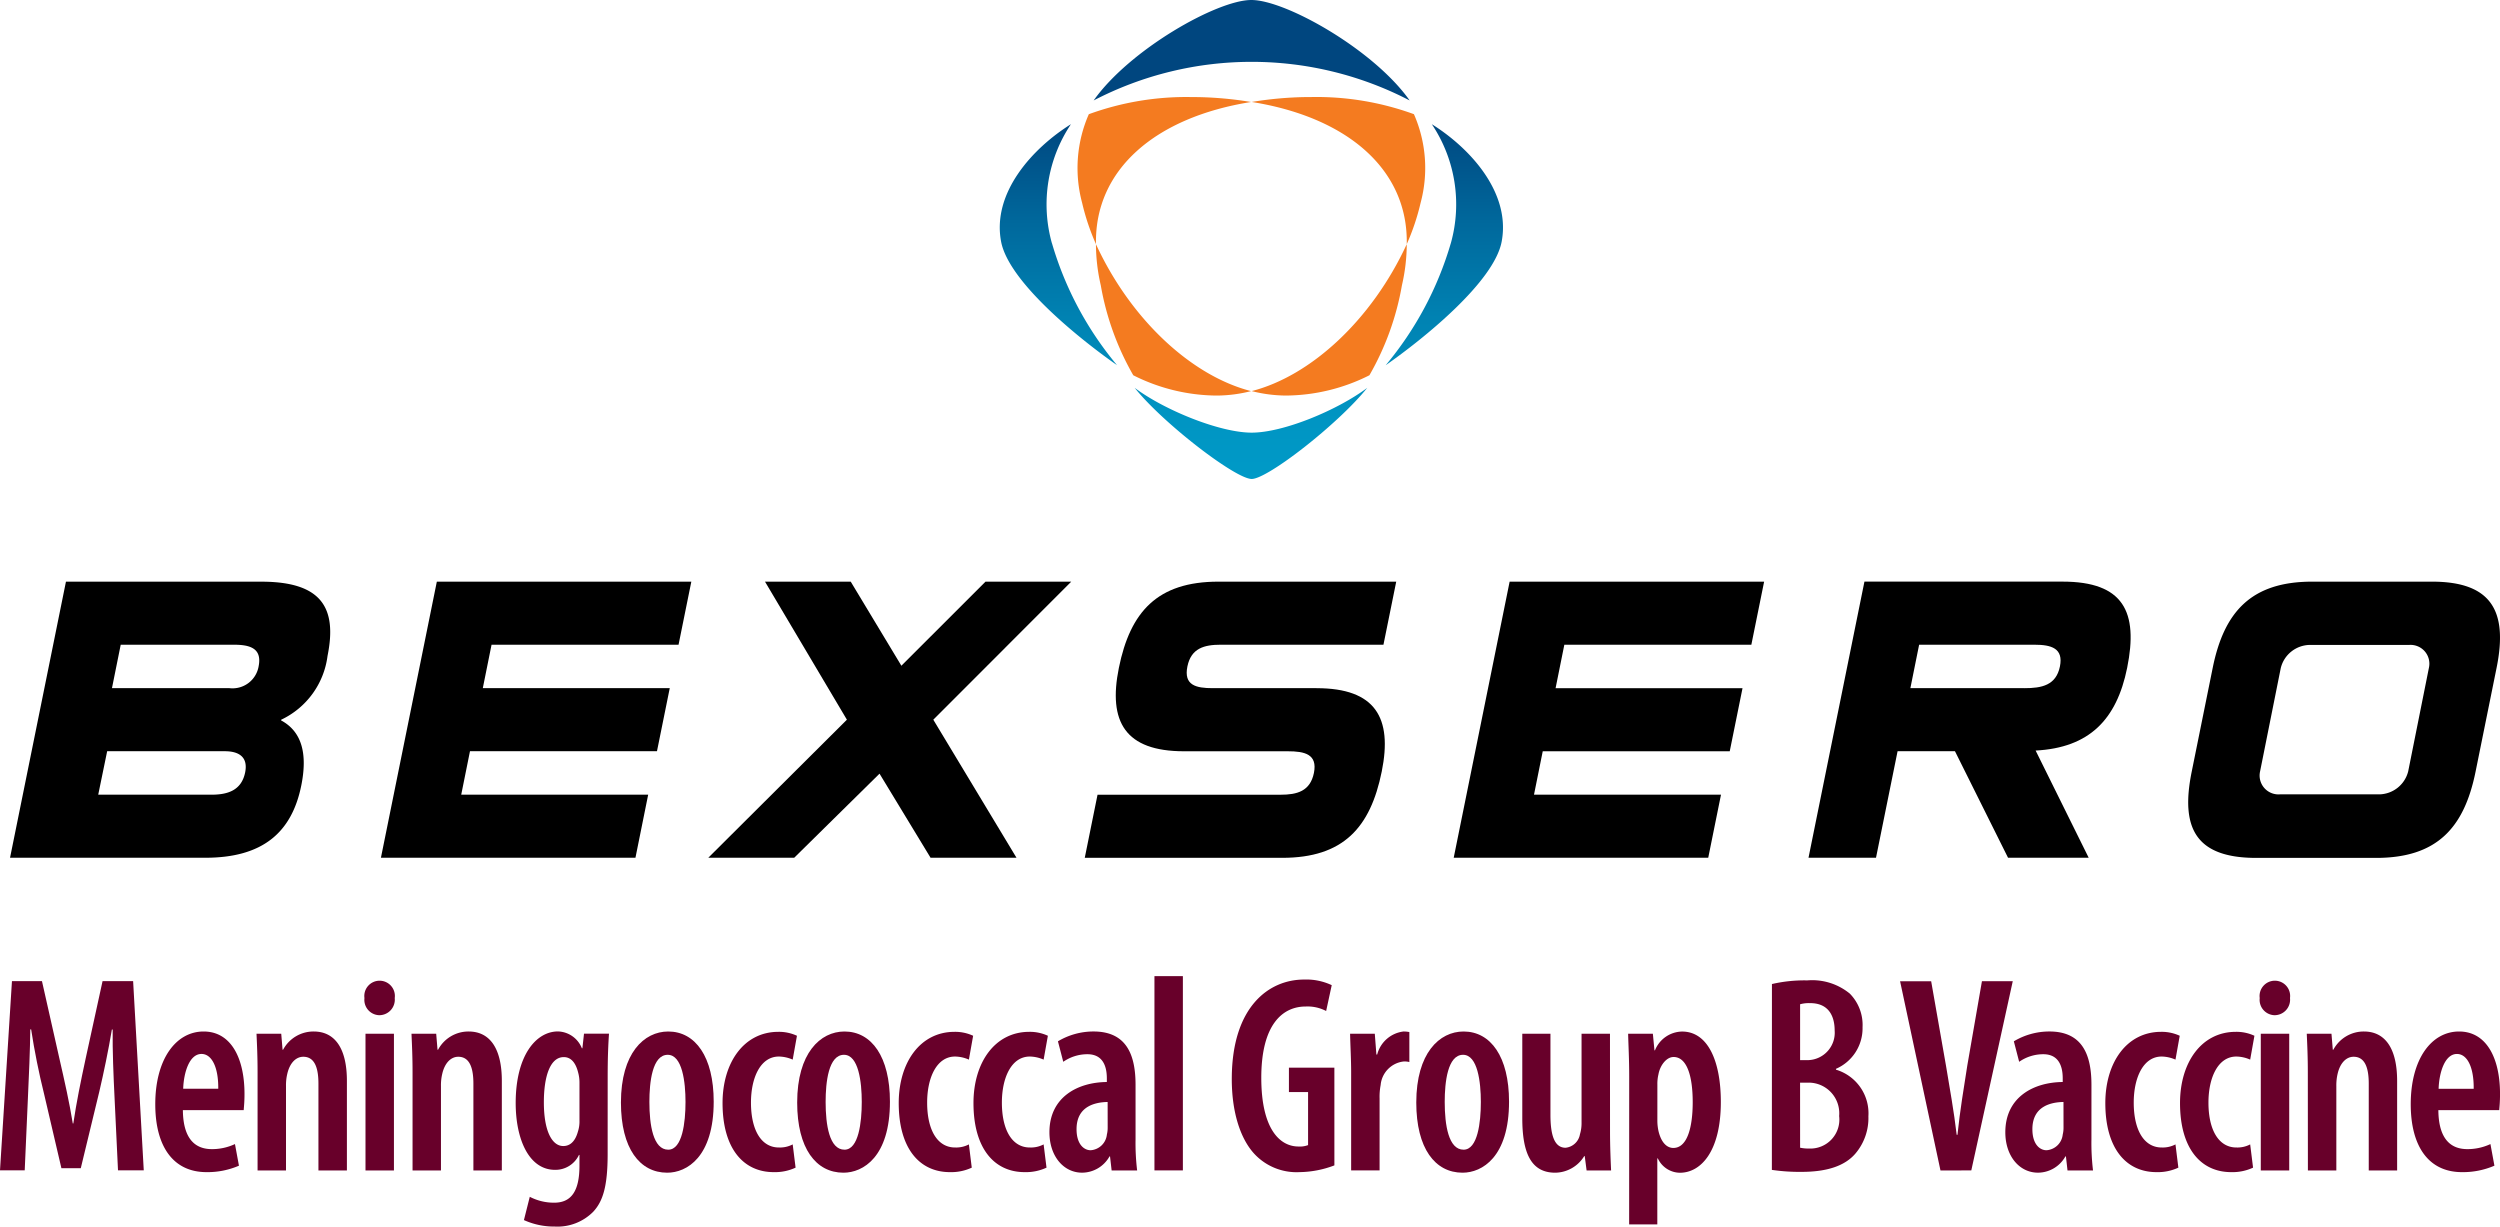 <svg id="Bexsero_Logo" data-name="Bexsero Logo" xmlns="http://www.w3.org/2000/svg" xmlns:xlink="http://www.w3.org/1999/xlink" width="200" height="98.127" viewBox="0 0 200 98.127">
  <defs>
    <linearGradient id="linear-gradient" x1="0.5" x2="0.5" y2="1" gradientUnits="objectBoundingBox">
      <stop offset="0.25" stop-color="#00467f"/>
      <stop offset="0.462" stop-color="#00689c"/>
      <stop offset="0.672" stop-color="#0083b3"/>
      <stop offset="0.858" stop-color="#0094c2"/>
      <stop offset="1" stop-color="#009ac7"/>
    </linearGradient>
  </defs>
  <g id="Logo_Icon" data-name="Logo Icon" transform="translate(79.979)">
    <g id="Group_94" data-name="Group 94" transform="translate(20.158 7.764)">
      <path id="Path_84" data-name="Path 84" d="M112.864,35.384a11.342,11.342,0,0,0,2.683.356h.1a15.023,15.023,0,0,0,6.633-1.623,21.947,21.947,0,0,0,2.6-7.193,14.77,14.77,0,0,0,.387-3.293c-2.79,6.044-7.66,10.537-12.406,11.752m4.185-23.519a29.3,29.3,0,0,0-4.185.389c7.658,1.221,12.528,5.408,12.406,11.377a18.311,18.311,0,0,0,1.112-3.32,10.716,10.716,0,0,0-.538-7.08,22.782,22.782,0,0,0-8.2-1.371c-.2,0-.394,0-.593.005" transform="translate(-112.864 -11.86)" fill="#f47b20"/>
    </g>
    <g id="Group_95" data-name="Group 95" transform="translate(6.234 7.764)">
      <path id="Path_85" data-name="Path 85" d="M111.494,35.384c-4.746-1.215-9.617-5.708-12.407-11.752a14.77,14.77,0,0,0,.387,3.293,21.968,21.968,0,0,0,2.6,7.193,15.023,15.023,0,0,0,6.633,1.623h.105a11.348,11.348,0,0,0,2.683-.356m-4.185-23.519q-.3-.005-.593-.005a22.779,22.779,0,0,0-8.2,1.371,10.716,10.716,0,0,0-.539,7.08,18.383,18.383,0,0,0,1.112,3.32c-.122-5.969,4.749-10.156,12.407-11.377a29.312,29.312,0,0,0-4.185-.389" transform="translate(-97.624 -11.86)" fill="#f47b20"/>
    </g>
    <g id="Group_96" data-name="Group 96" transform="translate(0)">
      <path id="Path_86" data-name="Path 86" d="M110.955,41.706c1.291,0,6.968-4.436,9.247-7.29C117.82,36.2,113.5,38,110.955,38s-6.977-1.8-9.36-3.587c2.283,2.853,8.071,7.291,9.36,7.291m15.931-18.851a26.968,26.968,0,0,1-5.208,9.754c3.039-2.123,8.663-6.66,9.277-9.883.743-3.911-2.511-7.479-5.587-9.4a11.521,11.521,0,0,1,1.519,9.533m-31.909,0A11.521,11.521,0,0,1,96.5,13.322c-3.077,1.925-6.331,5.492-5.588,9.4.614,3.223,6.238,7.759,9.277,9.883a26.968,26.968,0,0,1-5.208-9.754M110.932,3.388c-2.747,0-9.751,3.979-12.616,8.036a27.408,27.408,0,0,1,25.279,0C120.733,7.367,113.683,3.388,110.932,3.388Z" transform="translate(-90.802 -3.388)" fill="url(#linear-gradient)"/>
    </g>
  </g>
  <g id="Word_Part" data-name="Word Part" transform="translate(0 46.532)">
    <g id="Group_99" data-name="Group 99" transform="translate(0.803)">
      <g id="Group_98" data-name="Group 98">
        <path id="Path_87" data-name="Path 87" d="M21.7,62.684H12.3l.7-3.475h9.06c1.277,0,2.266.28,1.971,1.738A2.116,2.116,0,0,1,21.7,62.684m-1.439,8.522h-9.06l.715-3.477H21.33c1.1,0,1.883.442,1.622,1.711-.3,1.434-1.409,1.766-2.686,1.766m5.563-5.943.011-.056a6.559,6.559,0,0,0,3.705-5.1c.784-3.868-.482-5.942-5.3-5.942H8.619L4.146,76.251H19.77c4.588,0,6.913-2.019,7.674-5.774.511-2.523.061-4.316-1.615-5.214" transform="translate(-4.146 -54.163)"/>
        <path id="Path_88" data-name="Path 88" d="M41.093,54.163,36.62,76.251H56.982L58,71.205H43.044l.7-3.476h14.96l1.022-5.045H44.77l.7-3.476h14.96l1.022-5.045Z" transform="translate(-6.949 -54.163)"/>
        <path id="Path_89" data-name="Path 89" d="M135.024,54.163,130.55,76.251h20.362l1.021-5.045h-14.96l.7-3.476h14.96l1.022-5.045H138.7l.7-3.476h14.961l1.022-5.045Z" transform="translate(-15.056 -54.163)"/>
        <path id="Path_90" data-name="Path 90" d="M83.284,65.207,94.318,54.163H87.461l-6.73,6.727-4.053-6.727H69.82l6.552,11.044L65.283,76.251h6.873l6.826-6.727,4.083,6.727h6.874Z" transform="translate(-9.423 -54.163)"/>
        <path id="Path_91" data-name="Path 91" d="M116.784,62.684h-8.3c-1.336,0-2.335-.225-2.028-1.738.3-1.457,1.339-1.738,2.673-1.738h13.011l1.022-5.045h-14.23c-4.877,0-7.051,2.411-7.959,6.9-.874,4.316.507,6.67,5.212,6.67h8.305c1.335,0,2.394.225,2.087,1.738-.3,1.458-1.339,1.738-2.675,1.738l-14.635,0-1.022,5.048h15.8c4.877,0,7.05-2.411,7.958-6.9.874-4.316-.507-6.672-5.212-6.672" transform="translate(-12.267 -54.163)"/>
        <path id="Path_92" data-name="Path 92" d="M178.884,62.684h-9.119l.7-3.475H179.7c1.336,0,2.324.28,2.029,1.738-.307,1.513-1.456,1.738-2.849,1.738m.905,4.99c4.285-.225,6.482-2.467,7.322-6.615.908-4.485-.288-6.9-5.166-6.9H166.09l-4.474,22.088h5.4l1.726-8.522h4.589l4.246,8.522h6.452Z" transform="translate(-17.738 -54.163)"/>
        <path id="Path_93" data-name="Path 93" d="M214.363,54.163H204.78c-4.878,0-7.051,2.411-7.96,6.9l-1.679,8.3c-.909,4.484.287,6.9,5.165,6.9h9.585c4.877,0,7.051-2.411,7.959-6.9l1.68-8.3C220.438,56.574,219.183,54.163,214.363,54.163Zm-.247,6.9-1.657,8.279a2.432,2.432,0,0,1-2.309,1.838h-7.967a1.507,1.507,0,0,1-1.572-1.838l1.657-8.279a2.432,2.432,0,0,1,2.308-1.838h7.968A1.506,1.506,0,0,1,214.116,61.065Z" transform="translate(-20.607 -54.163)"/>
      </g>
    </g>
    <g id="Group_100" data-name="Group 100" transform="translate(0 31.563)">
      <path id="Path_94" data-name="Path 94" d="M12.43,98.342c-.085-1.706-.17-3.772-.149-5.434h-.063c-.277,1.662-.66,3.482-1,4.941L9.73,104H8.179l-1.4-6c-.382-1.527-.765-3.414-1.02-5.1H5.691c-.022,1.707-.107,3.706-.192,5.5l-.255,5.772H3.267l.957-15.137h2.4l1.381,6.131c.447,1.954.808,3.548,1.085,5.256h.043c.255-1.707.574-3.279,1-5.256l1.339-6.131h2.445l.851,15.137H12.707Z" transform="translate(-3.267 -88.641)" fill="#68002a"/>
      <path id="Path_95" data-name="Path 95" d="M19.07,99.721c.022,2.447,1.106,3.121,2.317,3.121a4.313,4.313,0,0,0,1.85-.405l.319,1.73a6.346,6.346,0,0,1-2.594.516c-2.658,0-4.1-2.044-4.1-5.434,0-3.615,1.658-5.817,3.869-5.817C22.9,93.432,24,95.521,24,98.44c0,.629-.043.988-.064,1.28ZM21.9,98.013c.021-1.751-.532-2.785-1.339-2.785-.978,0-1.424,1.5-1.466,2.785Z" transform="translate(-4.44 -89.007)" fill="#68002a"/>
      <path id="Path_96" data-name="Path 96" d="M25.812,96.688c0-1.235-.042-2.111-.085-3.076h1.978l.106,1.279h.042A2.755,2.755,0,0,1,30.3,93.432c1.743,0,2.658,1.415,2.658,3.953v7.164H30.681V97.609c0-1.078-.213-2.156-1.212-2.156-.553,0-1.064.449-1.276,1.347a3.933,3.933,0,0,0-.107.989v6.76H25.812Z" transform="translate(-5.206 -89.007)" fill="#68002a"/>
      <path id="Path_97" data-name="Path 97" d="M37.6,90.389a1.243,1.243,0,0,1-1.254,1.369,1.228,1.228,0,0,1-1.169-1.369,1.223,1.223,0,1,1,2.423,0Zm-2.339,13.789V93.241h2.275v10.937Z" transform="translate(-6.021 -88.637)" fill="#68002a"/>
      <path id="Path_98" data-name="Path 98" d="M39.381,96.688c0-1.235-.043-2.111-.085-3.076h1.977l.106,1.279h.043a2.755,2.755,0,0,1,2.445-1.459c1.742,0,2.657,1.415,2.657,3.953v7.164H44.249V97.609c0-1.078-.212-2.156-1.212-2.156-.553,0-1.064.449-1.276,1.347a3.933,3.933,0,0,0-.107.989v6.76H39.381Z" transform="translate(-6.377 -89.007)" fill="#68002a"/>
      <path id="Path_99" data-name="Path 99" d="M55.776,103.246c0,2.583-.383,3.773-1.149,4.6a4.022,4.022,0,0,1-3.083,1.19,5.84,5.84,0,0,1-2.466-.517l.468-1.863a4.173,4.173,0,0,0,1.956.471c1.36,0,2.019-.92,2.019-2.964v-.854H53.48a2.081,2.081,0,0,1-1.914,1.19c-2.1,0-3.147-2.471-3.147-5.345,0-3.818,1.637-5.727,3.382-5.727a2.124,2.124,0,0,1,1.913,1.347h.042l.128-1.168h2c-.063.9-.106,1.976-.106,3.436ZM53.522,97.5a3.021,3.021,0,0,0-.106-.785c-.149-.607-.468-1.235-1.149-1.235-1.084,0-1.594,1.527-1.594,3.615,0,2.358.681,3.5,1.552,3.5.425,0,.914-.225,1.17-1.146a2.63,2.63,0,0,0,.127-.9Z" transform="translate(-7.164 -89.007)" fill="#68002a"/>
      <path id="Path_100" data-name="Path 100" d="M65.056,99.046c0,4.425-2.147,5.682-3.721,5.682-2.19,0-3.7-1.932-3.7-5.614,0-3.953,1.85-5.682,3.784-5.682C63.589,93.432,65.056,95.453,65.056,99.046Zm-5.145.023c0,1.841.3,3.818,1.509,3.818,1.127,0,1.381-2.178,1.381-3.818,0-1.595-.255-3.773-1.424-3.773C60.145,95.3,59.911,97.474,59.911,99.069Z" transform="translate(-7.96 -89.007)" fill="#68002a"/>
      <path id="Path_101" data-name="Path 101" d="M72.374,104.326a3.911,3.911,0,0,1-1.743.359c-2.467,0-4.1-1.931-4.1-5.524,0-3.257,1.722-5.7,4.464-5.7a3.415,3.415,0,0,1,1.488.314l-.34,1.909a2.841,2.841,0,0,0-1.106-.247c-1.467,0-2.232,1.684-2.232,3.683,0,2.245.85,3.593,2.232,3.593a2.19,2.19,0,0,0,1.106-.247Z" transform="translate(-8.727 -89.009)" fill="#68002a"/>
      <path id="Path_102" data-name="Path 102" d="M80.487,99.046c0,4.425-2.148,5.682-3.721,5.682-2.19,0-3.7-1.932-3.7-5.614,0-3.953,1.849-5.682,3.784-5.682C79.02,93.432,80.487,95.453,80.487,99.046Zm-5.145.023c0,1.841.3,3.818,1.509,3.818,1.127,0,1.382-2.178,1.382-3.818,0-1.595-.255-3.773-1.424-3.773C75.575,95.3,75.342,97.474,75.342,99.069Z" transform="translate(-9.292 -89.007)" fill="#68002a"/>
      <path id="Path_103" data-name="Path 103" d="M87.8,104.326a3.908,3.908,0,0,1-1.743.359c-2.466,0-4.1-1.931-4.1-5.524,0-3.257,1.722-5.7,4.465-5.7a3.418,3.418,0,0,1,1.488.314l-.34,1.909a2.845,2.845,0,0,0-1.106-.247c-1.467,0-2.233,1.684-2.233,3.683,0,2.245.851,3.593,2.233,3.593a2.192,2.192,0,0,0,1.106-.247Z" transform="translate(-10.059 -89.009)" fill="#68002a"/>
      <path id="Path_104" data-name="Path 104" d="M94.344,104.326a3.908,3.908,0,0,1-1.743.359c-2.466,0-4.1-1.931-4.1-5.524,0-3.257,1.721-5.7,4.464-5.7a3.419,3.419,0,0,1,1.488.314l-.34,1.909a2.845,2.845,0,0,0-1.106-.247c-1.467,0-2.233,1.684-2.233,3.683,0,2.245.851,3.593,2.233,3.593a2.192,2.192,0,0,0,1.106-.247Z" transform="translate(-10.623 -89.009)" fill="#68002a"/>
      <path id="Path_105" data-name="Path 105" d="M102.042,102.056a18.417,18.417,0,0,0,.127,2.493h-2.04L100,103.426h-.042a2.527,2.527,0,0,1-2.19,1.3c-1.488,0-2.616-1.325-2.616-3.233,0-2.808,2.254-4,4.593-4.02v-.292c0-1.123-.426-1.931-1.552-1.931a3.378,3.378,0,0,0-1.934.606l-.426-1.639a5.529,5.529,0,0,1,2.849-.786c2.679,0,3.36,1.931,3.36,4.267Zm-2.233-2.987c-.893.022-2.487.269-2.487,2.178,0,1.235.617,1.684,1.127,1.684a1.4,1.4,0,0,0,1.3-1.258,2.229,2.229,0,0,0,.063-.561Z" transform="translate(-11.198 -89.007)" fill="#68002a"/>
      <path id="Path_106" data-name="Path 106" d="M104.347,88.6h2.274v15.541h-2.274Z" transform="translate(-11.991 -88.604)" fill="#68002a"/>
      <path id="Path_107" data-name="Path 107" d="M119.327,103.765a8.069,8.069,0,0,1-2.786.539,4.608,4.608,0,0,1-3.636-1.482c-1.127-1.235-1.807-3.392-1.786-6.086.043-5.682,2.977-7.838,5.784-7.838a4.769,4.769,0,0,1,2.211.449l-.447,2.067a3.211,3.211,0,0,0-1.637-.359c-1.849,0-3.551,1.437-3.551,5.7,0,4.11,1.488,5.5,2.977,5.5a1.832,1.832,0,0,0,.766-.113V97.9H115.69V95.95h3.636Z" transform="translate(-12.576 -88.629)" fill="#68002a"/>
      <path id="Path_108" data-name="Path 108" d="M121.562,96.688c0-1.011-.064-2.133-.085-3.076h1.977l.127,1.661h.064a2.48,2.48,0,0,1,2.105-1.841,2.345,2.345,0,0,1,.468.045v2.4a1.449,1.449,0,0,0-.468-.045,2.081,2.081,0,0,0-1.828,1.886,4.852,4.852,0,0,0-.085,1.056v5.772h-2.275Z" transform="translate(-13.47 -89.007)" fill="#68002a"/>
      <path id="Path_109" data-name="Path 109" d="M134.693,99.046c0,4.425-2.148,5.682-3.721,5.682-2.19,0-3.7-1.932-3.7-5.614,0-3.953,1.85-5.682,3.785-5.682C133.226,93.432,134.693,95.453,134.693,99.046Zm-5.146.023c0,1.841.3,3.818,1.509,3.818,1.127,0,1.382-2.178,1.382-3.818,0-1.595-.256-3.773-1.424-3.773C129.781,95.3,129.547,97.474,129.547,99.069Z" transform="translate(-13.97 -89.007)" fill="#68002a"/>
      <path id="Path_110" data-name="Path 110" d="M143.574,101.4c0,1.168.043,2.245.086,3.166H141.7l-.149-1.146h-.043a2.755,2.755,0,0,1-2.317,1.325c-1.892,0-2.636-1.5-2.636-4.357v-6.76h2.253V100.1c0,1.55.277,2.649,1.212,2.649a1.3,1.3,0,0,0,1.148-1.078,3.042,3.042,0,0,0,.128-.943v-7.1h2.274Z" transform="translate(-14.772 -89.024)" fill="#68002a"/>
      <path id="Path_111" data-name="Path 111" d="M145.907,97.047c0-1.46-.064-2.516-.085-3.436H147.8l.127,1.325h.043a2.379,2.379,0,0,1,2.168-1.5c2.062,0,3.1,2.358,3.1,5.637,0,3.953-1.6,5.659-3.275,5.659a1.969,1.969,0,0,1-1.764-1.146h-.043v5.278h-2.253Zm2.253,3.5a3.881,3.881,0,0,0,.107.921c.276,1.055.808,1.28,1.169,1.28,1.148,0,1.552-1.729,1.552-3.661,0-2.156-.489-3.615-1.53-3.615-.575,0-1.085.674-1.212,1.392a3.24,3.24,0,0,0-.085.809Z" transform="translate(-15.571 -89.007)" fill="#68002a"/>
      <path id="Path_112" data-name="Path 112" d="M158.413,89.263a11.518,11.518,0,0,1,2.828-.291,4.733,4.733,0,0,1,3.4,1.056,3.573,3.573,0,0,1,1.021,2.694,3.532,3.532,0,0,1-2.126,3.324v.068a3.642,3.642,0,0,1,2.594,3.728,4.385,4.385,0,0,1-1.042,2.987c-.83.966-2.233,1.46-4.3,1.46a15.238,15.238,0,0,1-2.381-.158Zm2.253,6.086h.681a2.194,2.194,0,0,0,2.084-2.358c0-1.257-.553-2.2-1.956-2.2a2.607,2.607,0,0,0-.809.09Zm0,7.007a3.207,3.207,0,0,0,.724.067,2.317,2.317,0,0,0,2.4-2.6,2.45,2.45,0,0,0-2.466-2.672h-.66Z" transform="translate(-16.658 -88.635)" fill="#68002a"/>
      <path id="Path_113" data-name="Path 113" d="M172.864,104.182l-3.232-15.137h2.487l1.191,6.783c.276,1.662.637,3.66.85,5.5h.064c.192-1.864.511-3.795.787-5.547l1.17-6.738h2.466l-3.317,15.137Z" transform="translate(-17.626 -88.641)" fill="#68002a"/>
      <path id="Path_114" data-name="Path 114" d="M185.737,102.056a18.421,18.421,0,0,0,.127,2.493h-2.041l-.127-1.123h-.043a2.526,2.526,0,0,1-2.19,1.3c-1.488,0-2.615-1.325-2.615-3.233,0-2.808,2.254-4,4.592-4.02v-.292c0-1.123-.425-1.931-1.551-1.931a3.375,3.375,0,0,0-1.934.606l-.426-1.639a5.526,5.526,0,0,1,2.849-.786c2.679,0,3.36,1.931,3.36,4.267ZM183.5,99.069c-.893.022-2.487.269-2.487,2.178,0,1.235.616,1.684,1.127,1.684a1.4,1.4,0,0,0,1.3-1.258,2.226,2.226,0,0,0,.064-.561Z" transform="translate(-18.422 -89.007)" fill="#68002a"/>
      <path id="Path_115" data-name="Path 115" d="M193.446,104.326a3.908,3.908,0,0,1-1.743.359c-2.466,0-4.1-1.931-4.1-5.524,0-3.257,1.721-5.7,4.464-5.7a3.419,3.419,0,0,1,1.488.314l-.34,1.909a2.845,2.845,0,0,0-1.106-.247c-1.467,0-2.233,1.684-2.233,3.683,0,2.245.851,3.593,2.233,3.593a2.19,2.19,0,0,0,1.106-.247Z" transform="translate(-19.177 -89.009)" fill="#68002a"/>
      <path id="Path_116" data-name="Path 116" d="M199.987,104.326a3.908,3.908,0,0,1-1.743.359c-2.466,0-4.1-1.931-4.1-5.524,0-3.257,1.722-5.7,4.464-5.7a3.412,3.412,0,0,1,1.488.314l-.34,1.909a2.841,2.841,0,0,0-1.106-.247c-1.466,0-2.232,1.684-2.232,3.683,0,2.245.85,3.593,2.232,3.593a2.187,2.187,0,0,0,1.106-.247Z" transform="translate(-19.742 -89.009)" fill="#68002a"/>
      <path id="Path_117" data-name="Path 117" d="M203.545,90.389a1.242,1.242,0,0,1-1.254,1.369,1.229,1.229,0,0,1-1.17-1.369,1.223,1.223,0,1,1,2.423,0Zm-2.338,13.789V93.241h2.275v10.937Z" transform="translate(-20.344 -88.637)" fill="#68002a"/>
      <path id="Path_118" data-name="Path 118" d="M205.326,96.688c0-1.235-.042-2.111-.085-3.076h1.977l.106,1.279h.043a2.755,2.755,0,0,1,2.445-1.459c1.743,0,2.658,1.415,2.658,3.953v7.164H210.2V97.609c0-1.078-.213-2.156-1.212-2.156-.553,0-1.063.449-1.275,1.347a3.982,3.982,0,0,0-.106.989v6.76h-2.275Z" transform="translate(-20.7 -89.007)" fill="#68002a"/>
      <path id="Path_119" data-name="Path 119" d="M216.553,99.721c.021,2.447,1.106,3.121,2.317,3.121a4.319,4.319,0,0,0,1.85-.405l.318,1.73a6.34,6.34,0,0,1-2.594.516c-2.657,0-4.1-2.044-4.1-5.434,0-3.615,1.658-5.817,3.869-5.817,2.168,0,3.274,2.089,3.274,5.008,0,.629-.042.988-.064,1.28Zm2.827-1.707c.022-1.751-.531-2.785-1.339-2.785-.979,0-1.425,1.5-1.467,2.785Z" transform="translate(-21.485 -89.007)" fill="#68002a"/>
    </g>
  </g>
</svg>
